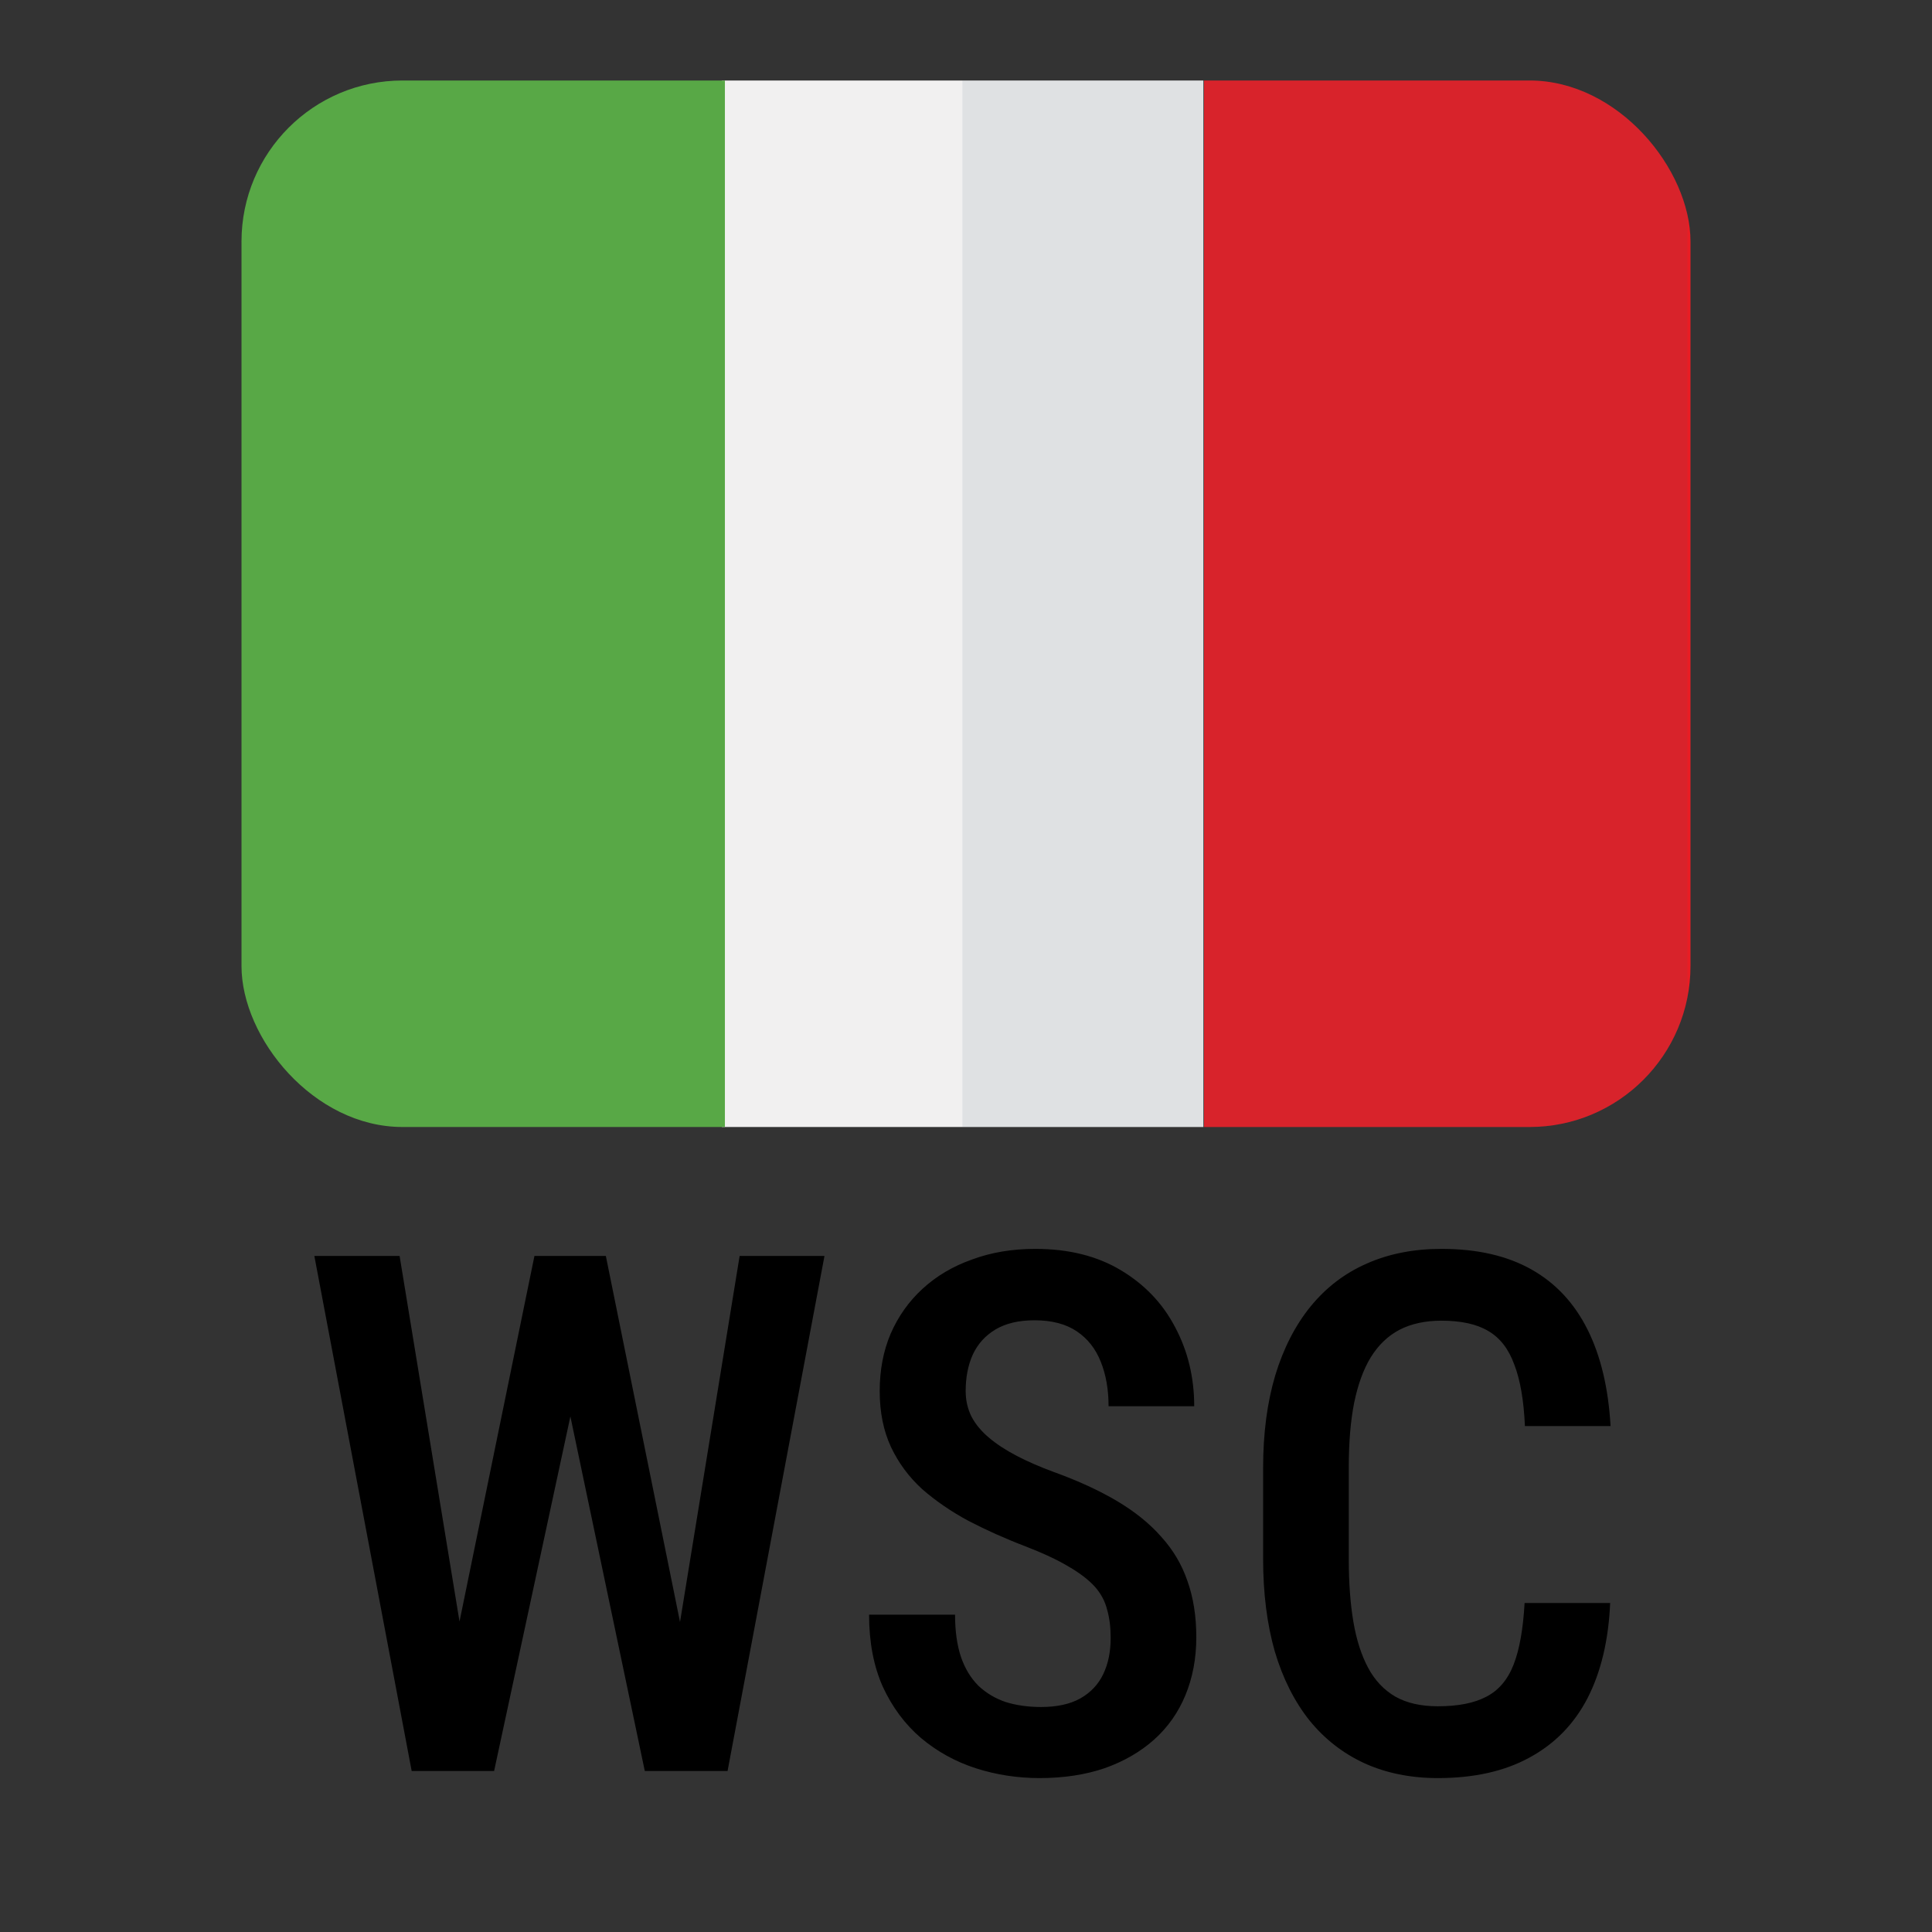 <svg width="24" height="24" viewBox="0 0 24 24" fill="none" xmlns="http://www.w3.org/2000/svg">
<rect x="0" y="0" width="24" height="24" fill="#333333" stroke="none"/>
<g clip-path="url(#clip0_8937_13991)">
<rect x="8.967" y="1" width="5.982" height="13" fill="#F1F0F0"/>
<path d="M4.576 1C3.705 1.003 3 1.591 3 2.314V12.679C3 13.03 3.168 13.366 3.466 13.613C3.765 13.861 4.169 14 4.591 14H9.005V1H4.576Z" fill="#58A846"/>
<path d="M19.409 1H14.957V14H19.409C20.288 14 21 13.409 21 12.679V2.314C21 1.965 20.832 1.629 20.534 1.383C20.235 1.136 19.83 0.998 19.409 1Z" fill="#E91D24"/>
<path opacity="0.1" d="M19.371 1H11.955V14H19.371C20.25 14 20.962 13.409 20.962 12.679V2.314C20.962 1.965 20.795 1.629 20.496 1.383C20.197 1.136 19.793 0.998 19.371 1Z" fill="#3C606F"/>
</g>
<path d="M5.615 20.598L6.639 15.602H7.271L7.245 16.854L6.138 22H5.474L5.615 20.598ZM4.964 15.602L5.777 20.563L5.812 22H5.114L3.905 15.602H4.964ZM8.383 20.545L9.188 15.602H10.242L9.038 22H8.339L8.383 20.545ZM7.526 15.602L8.541 20.611L8.673 22H8.01L6.929 16.85L6.902 15.602H7.526ZM13.797 20.348C13.797 20.216 13.783 20.099 13.753 19.996C13.727 19.891 13.676 19.795 13.6 19.71C13.523 19.625 13.415 19.542 13.274 19.46C13.137 19.378 12.958 19.294 12.738 19.209C12.486 19.113 12.251 19.007 12.031 18.893C11.814 18.776 11.622 18.644 11.455 18.498C11.291 18.348 11.162 18.174 11.068 17.975C10.975 17.775 10.928 17.544 10.928 17.28C10.928 17.02 10.973 16.782 11.064 16.568C11.158 16.352 11.29 16.166 11.46 16.01C11.632 15.852 11.837 15.73 12.075 15.646C12.312 15.558 12.574 15.514 12.861 15.514C13.274 15.514 13.627 15.602 13.92 15.777C14.216 15.953 14.442 16.189 14.597 16.485C14.755 16.781 14.835 17.109 14.835 17.469H13.771C13.771 17.261 13.739 17.077 13.674 16.916C13.61 16.754 13.51 16.628 13.376 16.538C13.241 16.447 13.066 16.401 12.852 16.401C12.656 16.401 12.494 16.439 12.365 16.516C12.239 16.592 12.145 16.696 12.084 16.828C12.025 16.959 11.996 17.11 11.996 17.28C11.996 17.398 12.021 17.504 12.07 17.601C12.12 17.695 12.192 17.781 12.286 17.86C12.379 17.939 12.494 18.014 12.628 18.084C12.763 18.155 12.918 18.222 13.094 18.287C13.393 18.395 13.654 18.515 13.877 18.647C14.099 18.779 14.282 18.927 14.426 19.091C14.572 19.252 14.681 19.435 14.751 19.64C14.824 19.845 14.861 20.078 14.861 20.339C14.861 20.602 14.815 20.843 14.725 21.06C14.637 21.273 14.508 21.456 14.338 21.609C14.168 21.761 13.963 21.88 13.723 21.965C13.482 22.047 13.213 22.088 12.914 22.088C12.639 22.088 12.373 22.047 12.119 21.965C11.867 21.883 11.641 21.758 11.442 21.591C11.243 21.421 11.085 21.209 10.967 20.954C10.853 20.699 10.796 20.4 10.796 20.058H11.864C11.864 20.263 11.889 20.439 11.938 20.585C11.988 20.729 12.06 20.847 12.154 20.941C12.251 21.032 12.363 21.099 12.492 21.143C12.624 21.184 12.771 21.205 12.932 21.205C13.131 21.205 13.293 21.169 13.419 21.099C13.548 21.026 13.644 20.925 13.705 20.796C13.767 20.667 13.797 20.518 13.797 20.348ZM18.939 19.913H20.002C19.982 20.375 19.888 20.77 19.721 21.095C19.554 21.417 19.314 21.663 19 21.833C18.69 22.003 18.311 22.088 17.862 22.088C17.523 22.088 17.218 22.026 16.948 21.903C16.682 21.78 16.455 21.603 16.267 21.372C16.08 21.137 15.936 20.852 15.836 20.515C15.74 20.178 15.691 19.795 15.691 19.368V18.234C15.691 17.806 15.741 17.424 15.841 17.087C15.943 16.75 16.09 16.464 16.28 16.23C16.471 15.996 16.702 15.818 16.975 15.698C17.25 15.575 17.561 15.514 17.906 15.514C18.349 15.514 18.721 15.599 19.023 15.769C19.324 15.938 19.557 16.188 19.721 16.516C19.885 16.844 19.98 17.244 20.007 17.715H18.943C18.929 17.396 18.885 17.141 18.811 16.951C18.741 16.757 18.633 16.618 18.486 16.533C18.343 16.448 18.149 16.406 17.906 16.406C17.704 16.406 17.53 16.444 17.383 16.52C17.24 16.596 17.121 16.71 17.027 16.863C16.936 17.012 16.868 17.201 16.821 17.43C16.777 17.655 16.755 17.92 16.755 18.225V19.368C16.755 19.661 16.774 19.92 16.812 20.145C16.85 20.371 16.912 20.563 16.997 20.721C17.081 20.877 17.194 20.995 17.335 21.077C17.476 21.156 17.651 21.196 17.862 21.196C18.114 21.196 18.315 21.156 18.464 21.077C18.617 20.998 18.73 20.865 18.803 20.677C18.876 20.49 18.921 20.235 18.939 19.913Z" fill="black"/>
<defs>
<clipPath id="clip0_8937_13991">
<rect x="3" y="1" width="18" height="13" rx="2" fill="white"/>
</clipPath>
</defs>
</svg>
